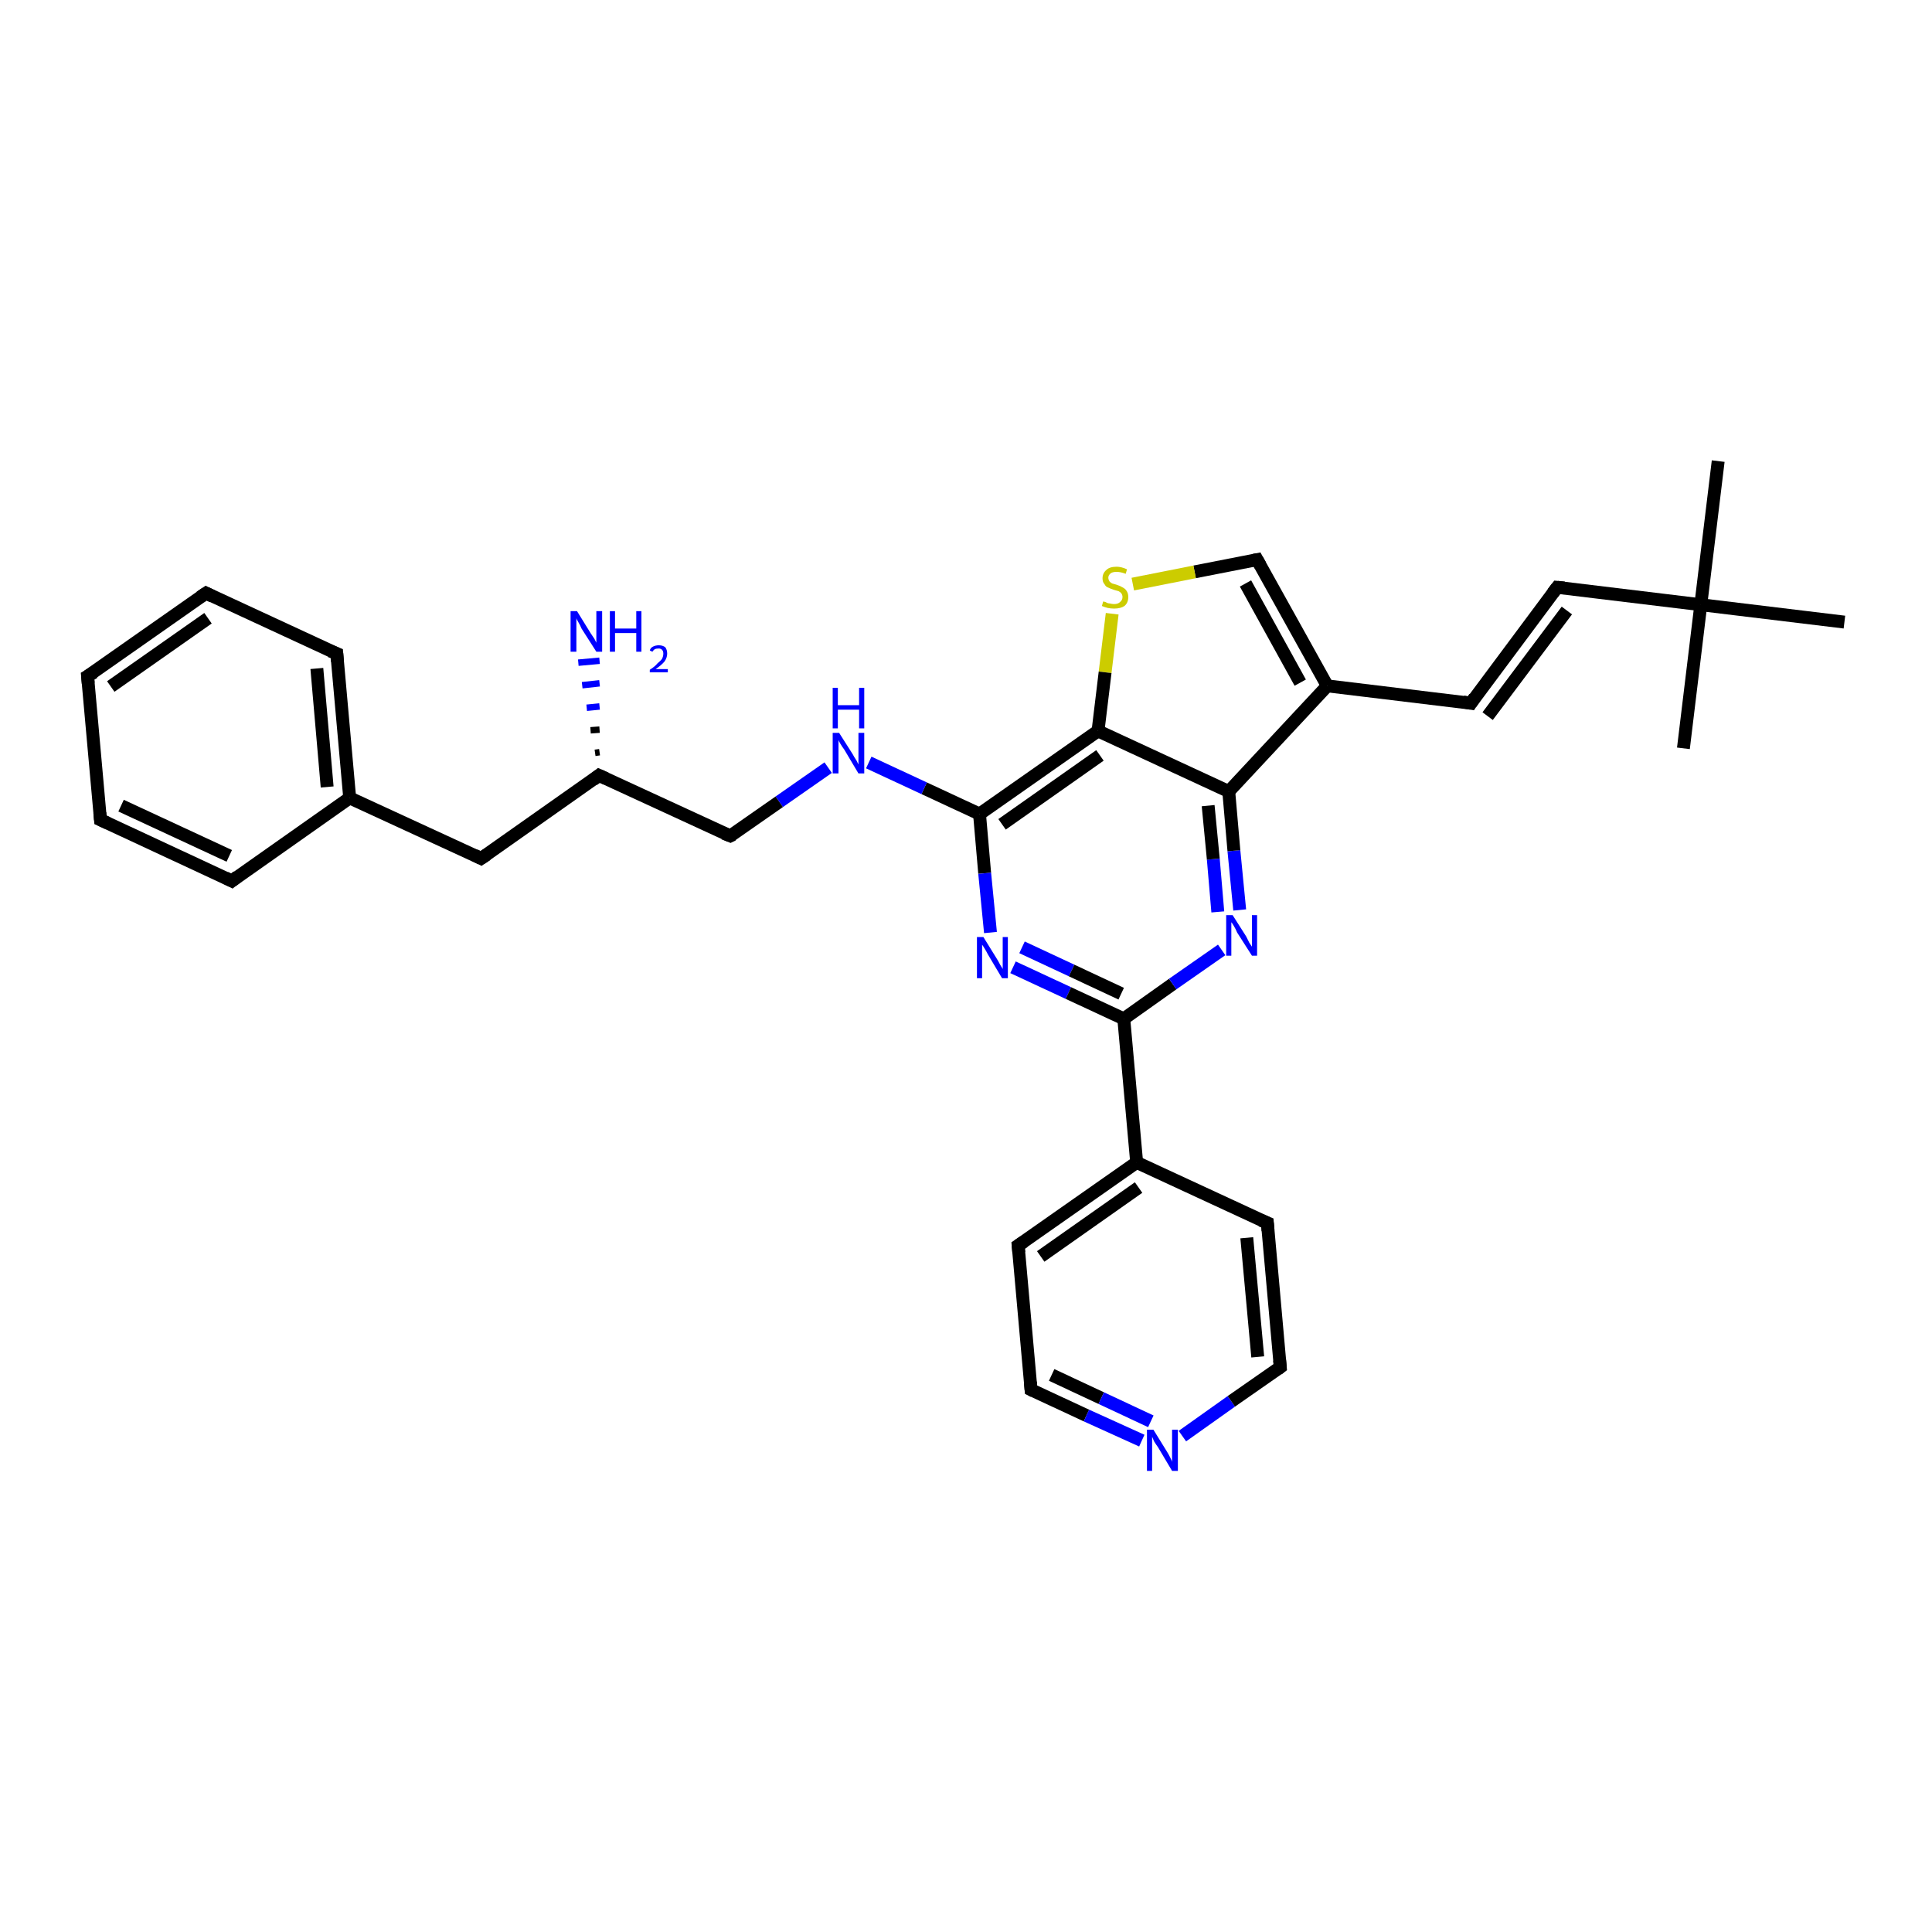 <?xml version='1.0' encoding='iso-8859-1'?>
<svg version='1.1' baseProfile='full'
              xmlns='http://www.w3.org/2000/svg'
                      xmlns:rdkit='http://www.rdkit.org/xml'
                      xmlns:xlink='http://www.w3.org/1999/xlink'
                  xml:space='preserve'
width='300px' height='300px' viewBox='0 0 300 300'>
<!-- END OF HEADER -->
<rect style='opacity:1.0;fill:#FFFFFF;stroke:none' width='300.0' height='300.0' x='0.0' y='0.0'> </rect>
<path class='bond-0 atom-0 atom-1' d='M 266.8,71.6 L 264.1,93.9' style='fill:none;fill-rule:evenodd;stroke:#000000;stroke-width:2.0px;stroke-linecap:butt;stroke-linejoin:miter;stroke-opacity:1' />
<path class='bond-1 atom-1 atom-2' d='M 264.1,93.9 L 261.4,116.2' style='fill:none;fill-rule:evenodd;stroke:#000000;stroke-width:2.0px;stroke-linecap:butt;stroke-linejoin:miter;stroke-opacity:1' />
<path class='bond-2 atom-1 atom-3' d='M 264.1,93.9 L 286.4,96.6' style='fill:none;fill-rule:evenodd;stroke:#000000;stroke-width:2.0px;stroke-linecap:butt;stroke-linejoin:miter;stroke-opacity:1' />
<path class='bond-3 atom-1 atom-4' d='M 264.1,93.9 L 241.8,91.2' style='fill:none;fill-rule:evenodd;stroke:#000000;stroke-width:2.0px;stroke-linecap:butt;stroke-linejoin:miter;stroke-opacity:1' />
<path class='bond-4 atom-4 atom-5' d='M 241.8,91.2 L 228.4,109.2' style='fill:none;fill-rule:evenodd;stroke:#000000;stroke-width:2.0px;stroke-linecap:butt;stroke-linejoin:miter;stroke-opacity:1' />
<path class='bond-4 atom-4 atom-5' d='M 243.3,94.8 L 231.0,111.2' style='fill:none;fill-rule:evenodd;stroke:#000000;stroke-width:2.0px;stroke-linecap:butt;stroke-linejoin:miter;stroke-opacity:1' />
<path class='bond-5 atom-5 atom-6' d='M 228.4,109.2 L 206.1,106.5' style='fill:none;fill-rule:evenodd;stroke:#000000;stroke-width:2.0px;stroke-linecap:butt;stroke-linejoin:miter;stroke-opacity:1' />
<path class='bond-6 atom-6 atom-7' d='M 206.1,106.5 L 195.2,86.9' style='fill:none;fill-rule:evenodd;stroke:#000000;stroke-width:2.0px;stroke-linecap:butt;stroke-linejoin:miter;stroke-opacity:1' />
<path class='bond-6 atom-6 atom-7' d='M 201.9,106.0 L 193.4,90.6' style='fill:none;fill-rule:evenodd;stroke:#000000;stroke-width:2.0px;stroke-linecap:butt;stroke-linejoin:miter;stroke-opacity:1' />
<path class='bond-7 atom-7 atom-8' d='M 195.2,86.9 L 185.5,88.8' style='fill:none;fill-rule:evenodd;stroke:#000000;stroke-width:2.0px;stroke-linecap:butt;stroke-linejoin:miter;stroke-opacity:1' />
<path class='bond-7 atom-7 atom-8' d='M 185.5,88.8 L 175.9,90.7' style='fill:none;fill-rule:evenodd;stroke:#CCCC00;stroke-width:2.0px;stroke-linecap:butt;stroke-linejoin:miter;stroke-opacity:1' />
<path class='bond-8 atom-8 atom-9' d='M 172.7,95.3 L 171.6,104.4' style='fill:none;fill-rule:evenodd;stroke:#CCCC00;stroke-width:2.0px;stroke-linecap:butt;stroke-linejoin:miter;stroke-opacity:1' />
<path class='bond-8 atom-8 atom-9' d='M 171.6,104.4 L 170.5,113.5' style='fill:none;fill-rule:evenodd;stroke:#000000;stroke-width:2.0px;stroke-linecap:butt;stroke-linejoin:miter;stroke-opacity:1' />
<path class='bond-9 atom-9 atom-10' d='M 170.5,113.5 L 152.1,126.4' style='fill:none;fill-rule:evenodd;stroke:#000000;stroke-width:2.0px;stroke-linecap:butt;stroke-linejoin:miter;stroke-opacity:1' />
<path class='bond-9 atom-9 atom-10' d='M 170.8,117.3 L 155.6,128.0' style='fill:none;fill-rule:evenodd;stroke:#000000;stroke-width:2.0px;stroke-linecap:butt;stroke-linejoin:miter;stroke-opacity:1' />
<path class='bond-10 atom-10 atom-11' d='M 152.1,126.4 L 143.5,122.4' style='fill:none;fill-rule:evenodd;stroke:#000000;stroke-width:2.0px;stroke-linecap:butt;stroke-linejoin:miter;stroke-opacity:1' />
<path class='bond-10 atom-10 atom-11' d='M 143.5,122.4 L 134.9,118.4' style='fill:none;fill-rule:evenodd;stroke:#0000FF;stroke-width:2.0px;stroke-linecap:butt;stroke-linejoin:miter;stroke-opacity:1' />
<path class='bond-11 atom-11 atom-12' d='M 128.6,119.2 L 121.0,124.5' style='fill:none;fill-rule:evenodd;stroke:#0000FF;stroke-width:2.0px;stroke-linecap:butt;stroke-linejoin:miter;stroke-opacity:1' />
<path class='bond-11 atom-11 atom-12' d='M 121.0,124.5 L 113.4,129.8' style='fill:none;fill-rule:evenodd;stroke:#000000;stroke-width:2.0px;stroke-linecap:butt;stroke-linejoin:miter;stroke-opacity:1' />
<path class='bond-12 atom-12 atom-13' d='M 113.4,129.8 L 93.0,120.4' style='fill:none;fill-rule:evenodd;stroke:#000000;stroke-width:2.0px;stroke-linecap:butt;stroke-linejoin:miter;stroke-opacity:1' />
<path class='bond-13 atom-13 atom-14' d='M 92.4,116.9 L 93.1,116.8' style='fill:none;fill-rule:evenodd;stroke:#000000;stroke-width:1.0px;stroke-linecap:butt;stroke-linejoin:miter;stroke-opacity:1' />
<path class='bond-13 atom-13 atom-14' d='M 91.7,113.4 L 93.1,113.3' style='fill:none;fill-rule:evenodd;stroke:#000000;stroke-width:1.0px;stroke-linecap:butt;stroke-linejoin:miter;stroke-opacity:1' />
<path class='bond-13 atom-13 atom-14' d='M 91.1,109.9 L 93.1,109.7' style='fill:none;fill-rule:evenodd;stroke:#0000FF;stroke-width:1.0px;stroke-linecap:butt;stroke-linejoin:miter;stroke-opacity:1' />
<path class='bond-13 atom-13 atom-14' d='M 90.4,106.4 L 93.1,106.1' style='fill:none;fill-rule:evenodd;stroke:#0000FF;stroke-width:1.0px;stroke-linecap:butt;stroke-linejoin:miter;stroke-opacity:1' />
<path class='bond-13 atom-13 atom-14' d='M 89.8,102.9 L 93.1,102.6' style='fill:none;fill-rule:evenodd;stroke:#0000FF;stroke-width:1.0px;stroke-linecap:butt;stroke-linejoin:miter;stroke-opacity:1' />
<path class='bond-14 atom-13 atom-15' d='M 93.0,120.4 L 74.7,133.3' style='fill:none;fill-rule:evenodd;stroke:#000000;stroke-width:2.0px;stroke-linecap:butt;stroke-linejoin:miter;stroke-opacity:1' />
<path class='bond-15 atom-15 atom-16' d='M 74.7,133.3 L 54.3,123.9' style='fill:none;fill-rule:evenodd;stroke:#000000;stroke-width:2.0px;stroke-linecap:butt;stroke-linejoin:miter;stroke-opacity:1' />
<path class='bond-16 atom-16 atom-17' d='M 54.3,123.9 L 52.3,101.5' style='fill:none;fill-rule:evenodd;stroke:#000000;stroke-width:2.0px;stroke-linecap:butt;stroke-linejoin:miter;stroke-opacity:1' />
<path class='bond-16 atom-16 atom-17' d='M 50.8,122.2 L 49.2,103.8' style='fill:none;fill-rule:evenodd;stroke:#000000;stroke-width:2.0px;stroke-linecap:butt;stroke-linejoin:miter;stroke-opacity:1' />
<path class='bond-17 atom-17 atom-18' d='M 52.3,101.5 L 32.0,92.1' style='fill:none;fill-rule:evenodd;stroke:#000000;stroke-width:2.0px;stroke-linecap:butt;stroke-linejoin:miter;stroke-opacity:1' />
<path class='bond-18 atom-18 atom-19' d='M 32.0,92.1 L 13.6,105.0' style='fill:none;fill-rule:evenodd;stroke:#000000;stroke-width:2.0px;stroke-linecap:butt;stroke-linejoin:miter;stroke-opacity:1' />
<path class='bond-18 atom-18 atom-19' d='M 32.3,96.0 L 17.2,106.6' style='fill:none;fill-rule:evenodd;stroke:#000000;stroke-width:2.0px;stroke-linecap:butt;stroke-linejoin:miter;stroke-opacity:1' />
<path class='bond-19 atom-19 atom-20' d='M 13.6,105.0 L 15.6,127.3' style='fill:none;fill-rule:evenodd;stroke:#000000;stroke-width:2.0px;stroke-linecap:butt;stroke-linejoin:miter;stroke-opacity:1' />
<path class='bond-20 atom-20 atom-21' d='M 15.6,127.3 L 36.0,136.8' style='fill:none;fill-rule:evenodd;stroke:#000000;stroke-width:2.0px;stroke-linecap:butt;stroke-linejoin:miter;stroke-opacity:1' />
<path class='bond-20 atom-20 atom-21' d='M 18.8,125.1 L 35.6,132.9' style='fill:none;fill-rule:evenodd;stroke:#000000;stroke-width:2.0px;stroke-linecap:butt;stroke-linejoin:miter;stroke-opacity:1' />
<path class='bond-21 atom-10 atom-22' d='M 152.1,126.4 L 152.9,135.6' style='fill:none;fill-rule:evenodd;stroke:#000000;stroke-width:2.0px;stroke-linecap:butt;stroke-linejoin:miter;stroke-opacity:1' />
<path class='bond-21 atom-10 atom-22' d='M 152.9,135.6 L 153.8,144.8' style='fill:none;fill-rule:evenodd;stroke:#0000FF;stroke-width:2.0px;stroke-linecap:butt;stroke-linejoin:miter;stroke-opacity:1' />
<path class='bond-22 atom-22 atom-23' d='M 157.3,150.2 L 165.9,154.2' style='fill:none;fill-rule:evenodd;stroke:#0000FF;stroke-width:2.0px;stroke-linecap:butt;stroke-linejoin:miter;stroke-opacity:1' />
<path class='bond-22 atom-22 atom-23' d='M 165.9,154.2 L 174.5,158.2' style='fill:none;fill-rule:evenodd;stroke:#000000;stroke-width:2.0px;stroke-linecap:butt;stroke-linejoin:miter;stroke-opacity:1' />
<path class='bond-22 atom-22 atom-23' d='M 158.7,147.1 L 166.4,150.7' style='fill:none;fill-rule:evenodd;stroke:#0000FF;stroke-width:2.0px;stroke-linecap:butt;stroke-linejoin:miter;stroke-opacity:1' />
<path class='bond-22 atom-22 atom-23' d='M 166.4,150.7 L 174.1,154.3' style='fill:none;fill-rule:evenodd;stroke:#000000;stroke-width:2.0px;stroke-linecap:butt;stroke-linejoin:miter;stroke-opacity:1' />
<path class='bond-23 atom-23 atom-24' d='M 174.5,158.2 L 176.5,180.5' style='fill:none;fill-rule:evenodd;stroke:#000000;stroke-width:2.0px;stroke-linecap:butt;stroke-linejoin:miter;stroke-opacity:1' />
<path class='bond-24 atom-24 atom-25' d='M 176.5,180.5 L 158.1,193.4' style='fill:none;fill-rule:evenodd;stroke:#000000;stroke-width:2.0px;stroke-linecap:butt;stroke-linejoin:miter;stroke-opacity:1' />
<path class='bond-24 atom-24 atom-25' d='M 176.8,184.4 L 161.6,195.1' style='fill:none;fill-rule:evenodd;stroke:#000000;stroke-width:2.0px;stroke-linecap:butt;stroke-linejoin:miter;stroke-opacity:1' />
<path class='bond-25 atom-25 atom-26' d='M 158.1,193.4 L 160.1,215.8' style='fill:none;fill-rule:evenodd;stroke:#000000;stroke-width:2.0px;stroke-linecap:butt;stroke-linejoin:miter;stroke-opacity:1' />
<path class='bond-26 atom-26 atom-27' d='M 160.1,215.8 L 168.7,219.8' style='fill:none;fill-rule:evenodd;stroke:#000000;stroke-width:2.0px;stroke-linecap:butt;stroke-linejoin:miter;stroke-opacity:1' />
<path class='bond-26 atom-26 atom-27' d='M 168.7,219.8 L 177.3,223.7' style='fill:none;fill-rule:evenodd;stroke:#0000FF;stroke-width:2.0px;stroke-linecap:butt;stroke-linejoin:miter;stroke-opacity:1' />
<path class='bond-26 atom-26 atom-27' d='M 163.3,213.5 L 171.0,217.1' style='fill:none;fill-rule:evenodd;stroke:#000000;stroke-width:2.0px;stroke-linecap:butt;stroke-linejoin:miter;stroke-opacity:1' />
<path class='bond-26 atom-26 atom-27' d='M 171.0,217.1 L 178.7,220.7' style='fill:none;fill-rule:evenodd;stroke:#0000FF;stroke-width:2.0px;stroke-linecap:butt;stroke-linejoin:miter;stroke-opacity:1' />
<path class='bond-27 atom-27 atom-28' d='M 183.6,223.0 L 191.2,217.6' style='fill:none;fill-rule:evenodd;stroke:#0000FF;stroke-width:2.0px;stroke-linecap:butt;stroke-linejoin:miter;stroke-opacity:1' />
<path class='bond-27 atom-27 atom-28' d='M 191.2,217.6 L 198.8,212.3' style='fill:none;fill-rule:evenodd;stroke:#000000;stroke-width:2.0px;stroke-linecap:butt;stroke-linejoin:miter;stroke-opacity:1' />
<path class='bond-28 atom-28 atom-29' d='M 198.8,212.3 L 196.8,189.9' style='fill:none;fill-rule:evenodd;stroke:#000000;stroke-width:2.0px;stroke-linecap:butt;stroke-linejoin:miter;stroke-opacity:1' />
<path class='bond-28 atom-28 atom-29' d='M 195.3,210.7 L 193.6,192.2' style='fill:none;fill-rule:evenodd;stroke:#000000;stroke-width:2.0px;stroke-linecap:butt;stroke-linejoin:miter;stroke-opacity:1' />
<path class='bond-29 atom-23 atom-30' d='M 174.5,158.2 L 182.1,152.8' style='fill:none;fill-rule:evenodd;stroke:#000000;stroke-width:2.0px;stroke-linecap:butt;stroke-linejoin:miter;stroke-opacity:1' />
<path class='bond-29 atom-23 atom-30' d='M 182.1,152.8 L 189.7,147.5' style='fill:none;fill-rule:evenodd;stroke:#0000FF;stroke-width:2.0px;stroke-linecap:butt;stroke-linejoin:miter;stroke-opacity:1' />
<path class='bond-30 atom-30 atom-31' d='M 192.5,141.3 L 191.6,132.1' style='fill:none;fill-rule:evenodd;stroke:#0000FF;stroke-width:2.0px;stroke-linecap:butt;stroke-linejoin:miter;stroke-opacity:1' />
<path class='bond-30 atom-30 atom-31' d='M 191.6,132.1 L 190.8,122.9' style='fill:none;fill-rule:evenodd;stroke:#000000;stroke-width:2.0px;stroke-linecap:butt;stroke-linejoin:miter;stroke-opacity:1' />
<path class='bond-30 atom-30 atom-31' d='M 189.1,141.6 L 188.4,133.4' style='fill:none;fill-rule:evenodd;stroke:#0000FF;stroke-width:2.0px;stroke-linecap:butt;stroke-linejoin:miter;stroke-opacity:1' />
<path class='bond-30 atom-30 atom-31' d='M 188.4,133.4 L 187.6,125.1' style='fill:none;fill-rule:evenodd;stroke:#000000;stroke-width:2.0px;stroke-linecap:butt;stroke-linejoin:miter;stroke-opacity:1' />
<path class='bond-31 atom-31 atom-6' d='M 190.8,122.9 L 206.1,106.5' style='fill:none;fill-rule:evenodd;stroke:#000000;stroke-width:2.0px;stroke-linecap:butt;stroke-linejoin:miter;stroke-opacity:1' />
<path class='bond-32 atom-31 atom-9' d='M 190.8,122.9 L 170.5,113.5' style='fill:none;fill-rule:evenodd;stroke:#000000;stroke-width:2.0px;stroke-linecap:butt;stroke-linejoin:miter;stroke-opacity:1' />
<path class='bond-33 atom-21 atom-16' d='M 36.0,136.8 L 54.3,123.9' style='fill:none;fill-rule:evenodd;stroke:#000000;stroke-width:2.0px;stroke-linecap:butt;stroke-linejoin:miter;stroke-opacity:1' />
<path class='bond-34 atom-29 atom-24' d='M 196.8,189.9 L 176.5,180.5' style='fill:none;fill-rule:evenodd;stroke:#000000;stroke-width:2.0px;stroke-linecap:butt;stroke-linejoin:miter;stroke-opacity:1' />
<path d='M 242.9,91.3 L 241.8,91.2 L 241.1,92.1' style='fill:none;stroke:#000000;stroke-width:2.0px;stroke-linecap:butt;stroke-linejoin:miter;stroke-opacity:1;' />
<path d='M 229.0,108.3 L 228.4,109.2 L 227.2,109.0' style='fill:none;stroke:#000000;stroke-width:2.0px;stroke-linecap:butt;stroke-linejoin:miter;stroke-opacity:1;' />
<path d='M 195.7,87.8 L 195.2,86.9 L 194.7,87.0' style='fill:none;stroke:#000000;stroke-width:2.0px;stroke-linecap:butt;stroke-linejoin:miter;stroke-opacity:1;' />
<path d='M 113.8,129.6 L 113.4,129.8 L 112.4,129.4' style='fill:none;stroke:#000000;stroke-width:2.0px;stroke-linecap:butt;stroke-linejoin:miter;stroke-opacity:1;' />
<path d='M 94.1,120.9 L 93.0,120.4 L 92.1,121.1' style='fill:none;stroke:#000000;stroke-width:2.0px;stroke-linecap:butt;stroke-linejoin:miter;stroke-opacity:1;' />
<path d='M 75.6,132.7 L 74.7,133.3 L 73.7,132.8' style='fill:none;stroke:#000000;stroke-width:2.0px;stroke-linecap:butt;stroke-linejoin:miter;stroke-opacity:1;' />
<path d='M 52.4,102.7 L 52.3,101.5 L 51.3,101.1' style='fill:none;stroke:#000000;stroke-width:2.0px;stroke-linecap:butt;stroke-linejoin:miter;stroke-opacity:1;' />
<path d='M 33.0,92.6 L 32.0,92.1 L 31.1,92.7' style='fill:none;stroke:#000000;stroke-width:2.0px;stroke-linecap:butt;stroke-linejoin:miter;stroke-opacity:1;' />
<path d='M 14.6,104.4 L 13.6,105.0 L 13.7,106.1' style='fill:none;stroke:#000000;stroke-width:2.0px;stroke-linecap:butt;stroke-linejoin:miter;stroke-opacity:1;' />
<path d='M 15.5,126.2 L 15.6,127.3 L 16.7,127.8' style='fill:none;stroke:#000000;stroke-width:2.0px;stroke-linecap:butt;stroke-linejoin:miter;stroke-opacity:1;' />
<path d='M 35.0,136.3 L 36.0,136.8 L 36.9,136.1' style='fill:none;stroke:#000000;stroke-width:2.0px;stroke-linecap:butt;stroke-linejoin:miter;stroke-opacity:1;' />
<path d='M 159.0,192.8 L 158.1,193.4 L 158.2,194.5' style='fill:none;stroke:#000000;stroke-width:2.0px;stroke-linecap:butt;stroke-linejoin:miter;stroke-opacity:1;' />
<path d='M 160.0,214.6 L 160.1,215.8 L 160.5,216.0' style='fill:none;stroke:#000000;stroke-width:2.0px;stroke-linecap:butt;stroke-linejoin:miter;stroke-opacity:1;' />
<path d='M 198.4,212.6 L 198.8,212.3 L 198.7,211.2' style='fill:none;stroke:#000000;stroke-width:2.0px;stroke-linecap:butt;stroke-linejoin:miter;stroke-opacity:1;' />
<path d='M 196.9,191.1 L 196.8,189.9 L 195.8,189.5' style='fill:none;stroke:#000000;stroke-width:2.0px;stroke-linecap:butt;stroke-linejoin:miter;stroke-opacity:1;' />
<path class='atom-8' d='M 171.3 93.4
Q 171.4 93.4, 171.7 93.5
Q 172.0 93.7, 172.3 93.7
Q 172.7 93.8, 173.0 93.8
Q 173.6 93.8, 173.9 93.5
Q 174.3 93.2, 174.3 92.7
Q 174.3 92.4, 174.1 92.1
Q 173.9 91.9, 173.7 91.8
Q 173.4 91.7, 173.0 91.6
Q 172.4 91.4, 172.0 91.2
Q 171.7 91.1, 171.5 90.7
Q 171.2 90.4, 171.2 89.8
Q 171.2 89.0, 171.8 88.5
Q 172.3 88.0, 173.4 88.0
Q 174.1 88.0, 175.0 88.4
L 174.8 89.1
Q 174.0 88.8, 173.4 88.8
Q 172.8 88.8, 172.5 89.0
Q 172.1 89.3, 172.1 89.7
Q 172.1 90.0, 172.3 90.3
Q 172.5 90.5, 172.7 90.6
Q 173.0 90.7, 173.4 90.8
Q 174.0 91.0, 174.3 91.2
Q 174.7 91.4, 174.9 91.7
Q 175.2 92.1, 175.2 92.7
Q 175.2 93.6, 174.6 94.1
Q 174.0 94.5, 173.0 94.5
Q 172.5 94.5, 172.0 94.4
Q 171.6 94.3, 171.1 94.1
L 171.3 93.4
' fill='#CCCC00'/>
<path class='atom-11' d='M 130.3 113.8
L 132.4 117.1
Q 132.6 117.5, 133.0 118.1
Q 133.3 118.7, 133.3 118.7
L 133.3 113.8
L 134.2 113.8
L 134.2 120.1
L 133.3 120.1
L 131.1 116.4
Q 130.8 116.0, 130.5 115.5
Q 130.2 115.0, 130.2 114.9
L 130.2 120.1
L 129.3 120.1
L 129.3 113.8
L 130.3 113.8
' fill='#0000FF'/>
<path class='atom-11' d='M 129.3 106.8
L 130.1 106.8
L 130.1 109.5
L 133.4 109.5
L 133.4 106.8
L 134.2 106.8
L 134.2 113.1
L 133.4 113.1
L 133.4 110.2
L 130.1 110.2
L 130.1 113.1
L 129.3 113.1
L 129.3 106.8
' fill='#0000FF'/>
<path class='atom-14' d='M 89.6 94.9
L 91.7 98.3
Q 91.9 98.6, 92.3 99.2
Q 92.6 99.8, 92.6 99.8
L 92.6 94.9
L 93.5 94.9
L 93.5 101.2
L 92.6 101.2
L 90.3 97.6
Q 90.1 97.1, 89.8 96.6
Q 89.5 96.1, 89.5 96.0
L 89.5 101.2
L 88.6 101.2
L 88.6 94.9
L 89.6 94.9
' fill='#0000FF'/>
<path class='atom-14' d='M 94.7 94.9
L 95.5 94.9
L 95.5 97.6
L 98.8 97.6
L 98.8 94.9
L 99.6 94.9
L 99.6 101.2
L 98.8 101.2
L 98.8 98.3
L 95.5 98.3
L 95.5 101.2
L 94.7 101.2
L 94.7 94.9
' fill='#0000FF'/>
<path class='atom-14' d='M 100.9 101.0
Q 101.0 100.6, 101.4 100.4
Q 101.8 100.2, 102.3 100.2
Q 102.9 100.2, 103.3 100.5
Q 103.6 100.9, 103.6 101.5
Q 103.6 102.1, 103.2 102.7
Q 102.7 103.3, 101.8 103.9
L 103.7 103.9
L 103.7 104.4
L 100.9 104.4
L 100.9 104.0
Q 101.7 103.5, 102.1 103.0
Q 102.6 102.6, 102.8 102.3
Q 103.0 101.9, 103.0 101.5
Q 103.0 101.1, 102.8 100.9
Q 102.6 100.7, 102.3 100.7
Q 101.9 100.7, 101.7 100.8
Q 101.5 100.9, 101.3 101.2
L 100.9 101.0
' fill='#0000FF'/>
<path class='atom-22' d='M 152.7 145.5
L 154.8 148.9
Q 155.0 149.2, 155.3 149.8
Q 155.7 150.4, 155.7 150.5
L 155.7 145.5
L 156.5 145.5
L 156.5 151.9
L 155.6 151.9
L 153.4 148.2
Q 153.2 147.8, 152.9 147.3
Q 152.6 146.8, 152.5 146.7
L 152.5 151.9
L 151.7 151.9
L 151.7 145.5
L 152.7 145.5
' fill='#0000FF'/>
<path class='atom-27' d='M 179.1 222.0
L 181.2 225.4
Q 181.4 225.7, 181.7 226.3
Q 182.0 226.9, 182.0 227.0
L 182.0 222.0
L 182.9 222.0
L 182.9 228.4
L 182.0 228.4
L 179.8 224.7
Q 179.5 224.3, 179.2 223.8
Q 179.0 223.3, 178.9 223.1
L 178.9 228.4
L 178.1 228.4
L 178.1 222.0
L 179.1 222.0
' fill='#0000FF'/>
<path class='atom-30' d='M 191.4 142.1
L 193.5 145.4
Q 193.7 145.8, 194.0 146.4
Q 194.4 147.0, 194.4 147.0
L 194.4 142.1
L 195.2 142.1
L 195.2 148.4
L 194.4 148.4
L 192.1 144.8
Q 191.9 144.3, 191.6 143.8
Q 191.3 143.3, 191.2 143.2
L 191.2 148.4
L 190.4 148.4
L 190.4 142.1
L 191.4 142.1
' fill='#0000FF'/>
</svg>
